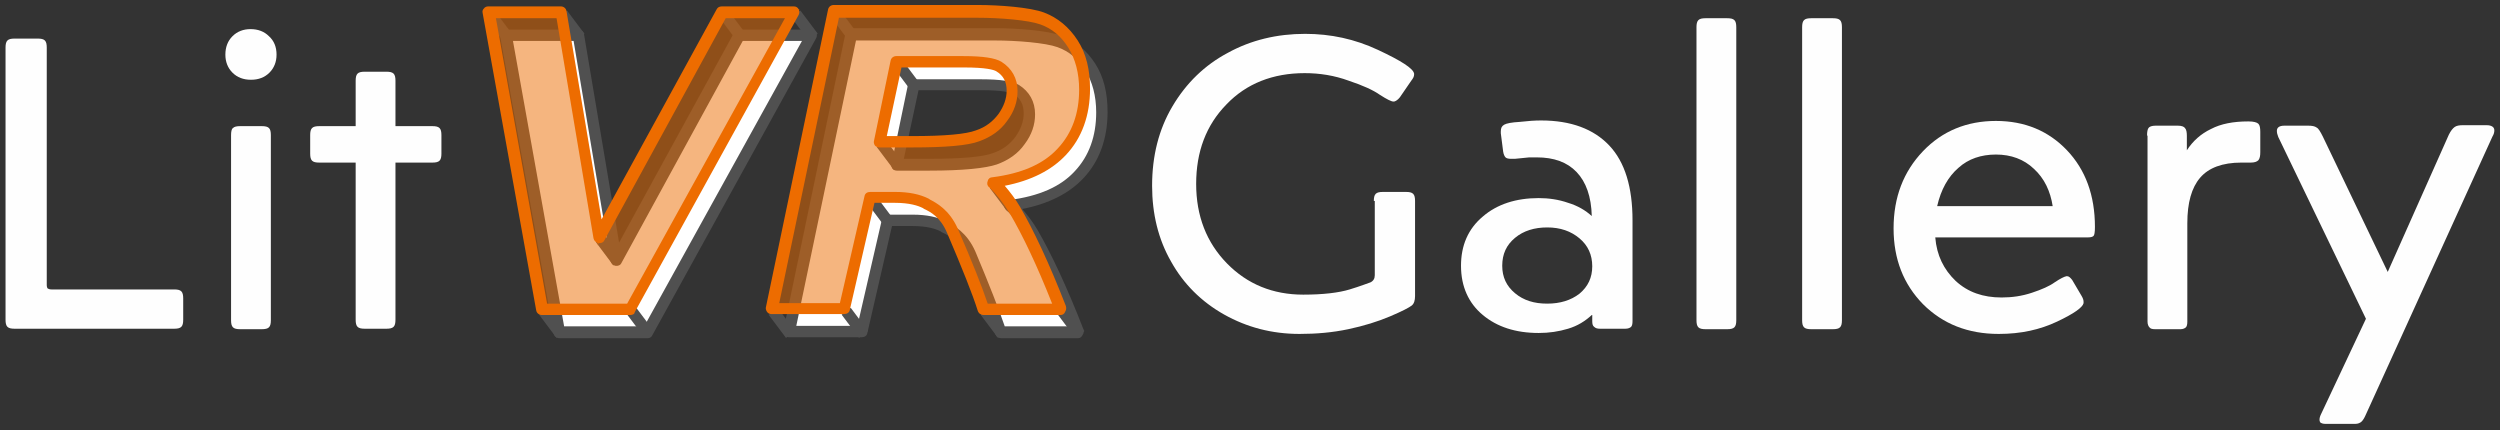 <?xml version="1.0" encoding="UTF-8" standalone="no"?>
<!DOCTYPE svg PUBLIC "-//W3C//DTD SVG 1.1//EN" "http://www.w3.org/Graphics/SVG/1.1/DTD/svg11.dtd">
<svg width="100%" height="100%" viewBox="0 0 250 43" version="1.1" xmlns="http://www.w3.org/2000/svg" xmlns:xlink="http://www.w3.org/1999/xlink" xml:space="preserve" xmlns:serif="http://www.serif.com/" style="fill-rule:evenodd;clip-rule:evenodd;stroke-linejoin:round;stroke-miterlimit:2;">
    <rect x="0" y="0" width="250" height="43" fill="#333333" stroke="none"/>
    <g transform="matrix(1,0,0,1,-34,-84)">
        <g transform="matrix(0.463,0,0,0.552,0,0)">
            <g transform="matrix(0.944,0,0,0.791,54.028,-144.93)">
                <g transform="matrix(1.084,0,0,1.084,-27.931,-175.769)">
                    <path d="M45.9,518.7C45.9,518 46,517.5 46.3,517.2C46.6,516.9 47.1,516.8 47.8,516.8L52.7,516.8C53.4,516.8 53.9,516.9 54.2,517.2C54.5,517.5 54.6,518 54.6,518.7L54.6,568.9C54.6,569.2 54.7,569.5 54.8,569.6C55,569.7 55.2,569.8 55.6,569.8L81.5,569.8C82.2,569.8 82.7,569.9 83,570.2C83.3,570.5 83.4,571 83.4,571.7L83.4,576.2C83.4,576.9 83.3,577.4 83,577.7C82.7,578 82.2,578.1 81.5,578.1L47.8,578.1C47.1,578.1 46.6,578 46.3,577.7C46,577.4 45.9,576.9 45.9,576.2L45.9,518.7Z" style="fill:rgb(254,254,254);fill-rule:nonzero;"/>
                </g>
                <g transform="matrix(1.084,0,0,1.084,-27.931,-175.769)">
                    <path d="M101.5,516.3C102.6,517.3 103.1,518.6 103.1,520.2C103.1,521.7 102.6,523 101.6,524C100.6,525 99.3,525.5 97.7,525.5C96.1,525.5 94.8,525 93.8,524C92.8,523 92.3,521.7 92.3,520.2C92.3,518.6 92.8,517.3 93.8,516.3C94.8,515.3 96.1,514.8 97.6,514.8C99.2,514.8 100.5,515.3 101.5,516.3ZM93.5,537.2C93.5,536.5 93.6,535.9 93.9,535.7C94.2,535.4 94.7,535.3 95.4,535.3L100,535.3C100.7,535.3 101.2,535.4 101.5,535.7C101.8,536 101.9,536.5 101.9,537.2L101.9,576.3C101.9,577 101.8,577.5 101.5,577.8C101.2,578.1 100.7,578.2 100,578.2L95.4,578.2C94.7,578.2 94.2,578.1 93.9,577.8C93.6,577.5 93.5,577 93.5,576.3L93.5,537.2Z" style="fill:rgb(254,254,254);fill-rule:nonzero;"/>
                </g>
                <g transform="matrix(1.084,0,0,1.084,-27.931,-175.769)">
                    <path d="M119.8,543L112.1,543C111.4,543 110.9,542.9 110.6,542.6C110.3,542.3 110.2,541.8 110.2,541.1L110.2,537.2C110.2,536.5 110.3,536 110.6,535.7C110.9,535.4 111.4,535.3 112.1,535.3L119.8,535.3L119.8,525.7C119.8,525 119.9,524.5 120.2,524.2C120.5,523.9 121,523.8 121.7,523.8L126.3,523.8C127,523.8 127.5,523.9 127.8,524.2C128.1,524.5 128.2,525 128.2,525.7L128.2,535.3L136,535.3C136.7,535.3 137.2,535.4 137.5,535.7C137.8,536 137.9,536.5 137.9,537.2L137.9,541.1C137.9,541.8 137.8,542.3 137.5,542.6C137.2,542.9 136.7,543 136,543L128.2,543L128.2,576.2C128.2,576.9 128.1,577.4 127.8,577.7C127.5,578 127,578.1 126.3,578.1L121.7,578.1C121,578.1 120.5,578 120.2,577.7C119.9,577.4 119.8,576.9 119.8,576.2L119.8,543Z" style="fill:rgb(254,254,254);fill-rule:nonzero;"/>
                </g>
                <g transform="matrix(1.084,0,0,1.084,-27.931,-175.769)">
                    <path d="M334.7,551.1C334.7,550.4 334.8,549.9 335.1,549.6C335.4,549.3 335.9,549.2 336.6,549.2L341.5,549.2C342.2,549.2 342.7,549.3 343,549.6C343.3,549.9 343.4,550.4 343.4,551.1L343.4,571.2C343.4,572.1 343.2,572.8 342.7,573.2C342.2,573.6 340.7,574.4 338.1,575.5C335.5,576.6 332.6,577.5 329.3,578.2C326,578.9 322.6,579.2 319,579.2C313.2,579.2 307.9,577.8 303.1,575.1C298.3,572.4 294.5,568.6 291.9,563.9C289.2,559.2 287.9,553.8 287.9,547.9C287.9,541.6 289.3,536 292.2,531.1C295.1,526.2 299,522.4 303.9,519.8C308.8,517.1 314.3,515.8 320.2,515.8C325.6,515.8 330.7,516.9 335.6,519.2C340.5,521.5 343,523.1 343.2,524.2L343.2,524.4C343.2,524.8 343,525.2 342.6,525.7L340.2,529.2C339.8,529.7 339.4,530 339,530.1L338.8,530.1C338.4,530.1 337.4,529.6 336,528.7C334.6,527.7 332.4,526.7 329.4,525.7C326.4,524.6 323.3,524.1 320.1,524.1C313.4,524.1 307.8,526.3 303.6,530.7C299.3,535.1 297.2,540.7 297.2,547.5C297.2,554.3 299.4,559.9 303.7,564.3C308,568.7 313.4,570.9 319.8,570.9C324,570.9 327.3,570.5 329.6,569.8C331.9,569.1 333.4,568.5 334,568.3C334.6,568 334.9,567.5 334.9,566.8L334.9,551.1L334.7,551.1Z" style="fill:rgb(254,254,254);fill-rule:nonzero;"/>
                </g>
                <g transform="matrix(1.084,0,0,1.084,-27.931,-175.769)">
                    <path d="M380.7,575.2C379.3,576.5 377.7,577.5 375.7,578.1C373.7,578.7 371.7,579 369.5,579C364.6,579 360.7,577.7 357.7,575.2C354.7,572.7 353.1,569.2 353.1,564.8C353.1,560.5 354.6,557 357.7,554.4C360.7,551.8 364.7,550.5 369.5,550.5C371.6,550.5 373.7,550.8 375.7,551.5C377.7,552.1 379.4,553.1 380.7,554.3C380.6,550.2 379.5,547.1 377.5,545C375.5,542.9 372.7,541.9 369.1,541.9L367.5,541.9L364.5,542.2L363.6,542.2C363.1,542.2 362.7,542.1 362.5,541.9C362.3,541.7 362.1,541.3 362,540.7L361.5,536.8L361.5,536.4C361.5,535.7 361.7,535.3 362.2,535C362.7,534.7 363.8,534.5 365.5,534.4C367.2,534.2 368.7,534.1 370,534.1C376.3,534.1 381.1,535.9 384.4,539.4C387.7,542.9 389.3,548.2 389.3,555.2L389.3,576.5C389.3,577.1 389.2,577.5 389,577.7C388.8,577.9 388.4,578.1 387.8,578.1L382.4,578.1C381.9,578.1 381.5,578 381.2,577.7C380.9,577.5 380.8,577.1 380.8,576.5L380.8,575.2L380.7,575.2ZM378.1,570.7C379.9,569.2 380.8,567.3 380.8,564.9C380.8,562.5 379.9,560.5 378.1,559C376.3,557.5 374.1,556.7 371.3,556.7C368.6,556.7 366.3,557.4 364.5,558.9C362.7,560.4 361.8,562.3 361.8,564.8C361.8,567.2 362.7,569.1 364.5,570.6C366.3,572.1 368.5,572.8 371.3,572.8C374,572.8 376.3,572.1 378.1,570.7Z" style="fill:rgb(254,254,254);fill-rule:nonzero;"/>
                </g>
                <g transform="matrix(1.084,0,0,1.084,-27.931,-175.769)">
                    <path d="M402.8,514.4C402.8,513.7 402.9,513.2 403.2,512.9C403.5,512.6 404,512.5 404.7,512.5L409.3,512.5C410,512.5 410.5,512.6 410.8,512.9C411.1,513.2 411.2,513.7 411.2,514.4L411.2,576.3C411.2,577 411.1,577.5 410.8,577.8C410.5,578.1 410,578.2 409.3,578.2L404.7,578.2C404,578.2 403.5,578.1 403.2,577.8C402.9,577.5 402.8,577 402.8,576.3L402.8,514.4Z" style="fill:rgb(254,254,254);fill-rule:nonzero;"/>
                </g>
                <g transform="matrix(1.084,0,0,1.084,-27.931,-175.769)">
                    <path d="M425.1,514.4C425.1,513.7 425.2,513.2 425.5,512.9C425.8,512.6 426.3,512.5 427,512.5L431.6,512.5C432.3,512.5 432.8,512.6 433.1,512.9C433.4,513.2 433.5,513.7 433.5,514.4L433.5,576.3C433.5,577 433.4,577.5 433.1,577.8C432.8,578.1 432.3,578.2 431.6,578.2L427,578.2C426.3,578.2 425.8,578.1 425.5,577.8C425.2,577.5 425.1,577 425.1,576.3L425.1,514.4Z" style="fill:rgb(254,254,254);fill-rule:nonzero;"/>
                </g>
                <g transform="matrix(1.084,0,0,1.084,-27.931,-175.769)">
                    <path d="M484.1,571.2C484.4,571.7 484.5,572.1 484.5,572.4L484.5,572.7C484.3,573.6 482.5,574.9 478.9,576.6C475.3,578.3 471.3,579.2 466.6,579.2C460.1,579.2 454.8,577.1 450.6,572.9C446.5,568.7 444.4,563.4 444.4,556.9C444.4,550.3 446.5,544.9 450.6,540.6C454.7,536.3 459.9,534.2 466,534.2C472.1,534.2 477.1,536.3 481,540.4C484.9,544.5 486.9,549.9 486.9,556.6C486.9,557.7 486.8,558.3 486.6,558.5C486.4,558.7 486,558.8 485.5,558.8L453.2,558.8C453.5,562.6 455,565.6 457.5,568C460.1,570.4 463.3,571.5 467.2,571.5C469.4,571.5 471.5,571.2 473.6,570.5C475.7,569.8 477.3,569.1 478.4,568.3C479.6,567.5 480.4,567.1 480.9,567L481,567C481.4,567 481.7,567.3 482.1,567.8L484.1,571.2ZM478,552.3C477.5,549 476.2,546.3 474,544.3C471.9,542.3 469.2,541.3 466,541.3C462.9,541.3 460.2,542.2 458.1,544.1C455.9,546 454.4,548.7 453.6,552.2L478,552.2L478,552.3Z" style="fill:rgb(254,254,254);fill-rule:nonzero;"/>
                </g>
                <g transform="matrix(1.084,0,0,1.084,-27.931,-175.769)">
                    <path d="M497.9,537.3C497.9,536.5 498,536 498.2,535.7C498.4,535.4 498.9,535.2 499.7,535.2L504.4,535.2C505.2,535.2 505.7,535.4 505.9,535.7C506.2,536 506.3,536.6 506.3,537.3L506.3,540.4C507.6,538.4 509.3,536.9 511.4,535.9C513.5,534.8 516.1,534.3 519.3,534.3C520.4,534.3 521.1,534.5 521.4,534.8C521.7,535.1 521.8,535.7 521.8,536.5L521.8,540.8C521.8,541.6 521.7,542.1 521.4,542.5C521.1,542.8 520.6,543 519.8,543L517.8,543C513.8,543 510.9,544.1 509.1,546.2C507.3,548.3 506.4,551.5 506.4,555.8L506.4,576.6C506.4,577.2 506.3,577.6 506.1,577.8C505.9,578 505.5,578.2 505,578.2L499.6,578.2C499,578.2 498.6,578.1 498.4,577.8C498.2,577.6 498,577.2 498,576.6L498,537.3L497.9,537.3Z" style="fill:rgb(254,254,254);fill-rule:nonzero;"/>
                </g>
                <g transform="matrix(1.084,0,0,1.084,-27.931,-175.769)">
                    <path d="M544.1,576L525.6,537.6C525.4,537.1 525.3,536.7 525.3,536.3C525.3,535.6 525.8,535.2 526.9,535.2L531.9,535.2C532.7,535.2 533.3,535.3 533.7,535.6C534.1,535.8 534.5,536.5 535,537.5L548.7,566.1L561.6,537.1C562,536.3 562.4,535.8 562.8,535.5C563.2,535.2 563.8,535.1 564.5,535.1L569.6,535.1C570.1,535.1 570.5,535.2 570.8,535.4C571.1,535.6 571.2,535.9 571.2,536.2C571.2,536.6 571.1,537 570.8,537.5L544.1,596.2C543.8,596.9 543.5,597.4 543.2,597.7C542.9,598 542.4,598.2 541.9,598.2L535.5,598.2C535.1,598.2 534.8,598.1 534.6,598C534.4,597.9 534.3,597.6 534.3,597.3C534.3,597 534.4,596.6 534.6,596.2L544.1,576Z" style="fill:rgb(254,254,254);fill-rule:nonzero;"/>
                </g>
                <g transform="matrix(1.084,0,0,1.084,-27.931,-175.769)">
                    <path d="M181.5,578.9L162.8,578.9L151.5,516.1L166.8,516.1L174.8,563.6L200.8,516.1L216,516.1L181.5,578.9Z" style="fill:white;fill-rule:nonzero;"/>
                    <path d="M181.5,580.1L162.8,580.1C162.2,580.1 161.7,579.7 161.6,579.1L150.3,516.3C150.2,515.9 150.3,515.6 150.6,515.3C150.8,515 151.2,514.9 151.5,514.9L166.8,514.9C167.4,514.9 167.9,515.3 168,515.9L175.4,559.9L199.7,515.5C199.9,515.1 200.3,514.9 200.8,514.9L216,514.9C216.4,514.9 216.8,515.1 217,515.5C217.2,515.9 217.2,516.3 217,516.7L182.4,579.5C182.3,579.8 181.9,580.1 181.5,580.1ZM163.8,577.6L180.7,577.6L214,517.3L201.5,517.3L175.9,564.2C175.7,564.7 175.1,564.9 174.6,564.8C174.1,564.7 173.7,564.3 173.6,563.8L165.8,517.3L153,517.3L163.8,577.6Z" style="fill:rgb(80,80,80);fill-rule:nonzero;"/>
                </g>
                <g transform="matrix(1.084,0,0,1.084,-27.931,-175.769)">
                    <path d="M226.6,578.9L211.2,578.9L224.3,516.1L254.6,516.1C259.4,516.1 265.6,516.6 268.2,517.6C270.9,518.6 273,520.4 274.7,523C276.3,525.6 277.2,528.8 277.2,532.5C277.2,537.8 275.6,542.2 272.4,545.7C269.2,549.2 264.4,551.3 257.9,552.1C259.6,553.6 261.1,555.5 262.6,558C265.5,562.9 268.7,569.8 272.2,578.8L256,578.8C254.9,575.3 252.7,569.7 249.4,562.2C247.6,558.1 244.9,557.1 243.7,556.5C242.4,555.8 240.3,555.3 237.3,555.3L232,555.3L226.6,578.9ZM234,543.4L240.9,543.4C247.8,543.4 252.4,543 254.7,542.2C257,541.4 258.7,540.1 260,538.3C261.3,536.5 261.9,534.7 261.9,532.7C261.9,530.4 261,528.7 259.1,527.6C258,526.9 255.5,526.6 251.7,526.6L237.5,526.6L234,543.4Z" style="fill:white;fill-rule:nonzero;"/>
                    <path d="M272.3,580.1L256,580.1C255.5,580.1 255,579.8 254.8,579.2C253.7,575.7 251.5,570.2 248.3,562.7C246.9,559.4 244.8,558.3 243.5,557.7L243.2,557.5C242.2,557 240.4,556.4 237.3,556.4L233,556.4L227.8,579C227.7,579.6 227.2,579.9 226.6,579.9L211.2,579.9C210.8,579.9 210.5,579.7 210.3,579.4C210.1,579.1 210,578.7 210.1,578.4L223.2,515.6C223.3,515 223.8,514.6 224.4,514.6L254.7,514.6C259.4,514.6 265.9,515.1 268.8,516.2C271.7,517.3 274.1,519.3 275.9,522.1C277.7,524.9 278.5,528.3 278.5,532.3C278.5,537.9 276.8,542.7 273.4,546.3C270.4,549.5 266.1,551.7 260.5,552.8C261.6,554.1 262.7,555.5 263.7,557.2C266.6,562.2 269.9,569.2 273.4,578.2C273.5,578.6 273.5,579 273.3,579.3C273,579.9 272.7,580.1 272.3,580.1ZM256.8,577.6L270.4,577.6C267.2,569.5 264.2,563.2 261.5,558.6C260.1,556.3 258.6,554.4 257.1,553C256.7,552.7 256.6,552.2 256.8,551.7C256.9,551.2 257.3,550.9 257.8,550.9C264,550.1 268.6,548.1 271.6,544.8C274.6,541.6 276.1,537.4 276.1,532.4C276.1,528.9 275.3,525.9 273.8,523.5C272.3,521.1 270.4,519.5 267.9,518.6C265.4,517.7 259.4,517.2 254.7,517.2L225.4,517.2L212.8,577.5L225.7,577.5L230.9,554.9C231,554.3 231.5,554 232.1,554L237.4,554C240.3,554 242.6,554.5 244.4,555.4L244.7,555.6C246,556.3 248.8,557.7 250.6,561.8C253.5,568.7 255.6,574.1 256.8,577.6ZM240.9,544.7L234,544.7C233.6,544.7 233.3,544.5 233.1,544.3C232.9,544 232.8,543.6 232.9,543.3L236.4,526.4C236.5,525.8 237,525.4 237.6,525.4L251.8,525.4C255.9,525.4 258.5,525.8 259.8,526.6C262,528 263.2,530.1 263.2,532.8C263.2,535 262.5,537.1 261,539.1C259.6,541.1 257.6,542.5 255.1,543.4C252.7,544.2 248,544.7 240.9,544.7ZM235.5,542.2L240.9,542.2C247.7,542.2 252.2,541.8 254.3,541C256.4,540.3 257.9,539.1 259.1,537.5C260.2,535.9 260.8,534.3 260.8,532.6C260.8,530.7 260.1,529.4 258.6,528.5C258.1,528.2 256.5,527.7 251.8,527.7L238.6,527.7L235.5,542.2Z" style="fill:rgb(80,80,80);fill-rule:nonzero;"/>
                </g>
                <g transform="matrix(0.868,-0.651,0.651,0.868,-329.687,33.052)">
                    <rect x="148.5" y="510.6" width="2.4" height="6.1" style="fill:rgb(80,80,80);"/>
                </g>
                <g transform="matrix(0.868,-0.651,0.651,0.868,-326.364,43.024)">
                    <rect x="163.8" y="510.6" width="2.4" height="6.1" style="fill:rgb(80,80,80);"/>
                </g>
                <g transform="matrix(0.868,-0.651,0.651,0.868,-368.09,53.995)">
                    <rect x="159.8" y="573.4" width="2.4" height="6.1" style="fill:rgb(80,80,80);"/>
                </g>
                <g transform="matrix(0.868,-0.651,0.651,0.868,-355.535,58.505)">
                    <rect x="171.8" y="558.1" width="2.4" height="6.1" style="fill:rgb(80,80,80);"/>
                </g>
                <g transform="matrix(0.868,-0.651,0.651,0.868,-364.043,66.137)">
                    <rect x="178.4" y="573.4" width="2.4" height="6.1" style="fill:rgb(80,80,80);"/>
                </g>
                <g transform="matrix(0.868,-0.651,0.651,0.868,-318.999,65.118)">
                    <rect x="197.8" y="510.6" width="2.4" height="6.1" style="fill:rgb(80,80,80);"/>
                </g>
                <g transform="matrix(0.868,-0.651,0.651,0.868,-315.694,75.034)">
                    <rect x="213" y="510.6" width="2.4" height="6.1" style="fill:rgb(80,80,80);"/>
                </g>
                <g transform="matrix(0.868,-0.651,0.651,0.868,-313.884,80.464)">
                    <rect x="221.4" y="510.6" width="2.4" height="6.1" style="fill:rgb(80,80,80);"/>
                </g>
                <g transform="matrix(0.868,-0.651,0.651,0.868,-357.58,85.525)">
                    <rect x="208.2" y="573.4" width="2.4" height="6.1" style="fill:rgb(80,80,80);"/>
                </g>
                <g transform="matrix(0.868,-0.651,0.651,0.868,-354.247,95.524)">
                    <rect x="223.6" y="573.4" width="2.4" height="6.1" style="fill:rgb(80,80,80);"/>
                </g>
                <g transform="matrix(0.868,-0.651,0.651,0.868,-329.599,92.664)">
                    <rect x="231" y="538" width="2.4" height="6.1" style="fill:rgb(80,80,80);"/>
                </g>
                <g transform="matrix(0.868,-0.651,0.651,0.868,-317.86,91.289)">
                    <rect x="234.5" y="521.1" width="2.4" height="6.1" style="fill:rgb(80,80,80);"/>
                </g>
                <g transform="matrix(0.868,-0.651,0.651,0.868,-347.885,114.61)">
                    <rect x="252.9" y="573.4" width="2.4" height="6.1" style="fill:rgb(80,80,80);"/>
                </g>
                <g transform="matrix(0.868,-0.651,0.651,0.868,-344.348,125.222)">
                    <rect x="269.2" y="573.4" width="2.4" height="6.1" style="fill:rgb(80,80,80);"/>
                </g>
                <g transform="matrix(0.868,-0.651,0.651,0.868,-337.74,93.954)">
                    <rect x="229" y="549.8" width="2.4" height="6.1" style="fill:rgb(80,80,80);"/>
                </g>
                <g transform="matrix(0.868,-0.651,0.651,0.868,-330.092,110.13)">
                    <rect x="254.9" y="546.7" width="2.4" height="6.1" style="fill:rgb(80,80,80);"/>
                </g>
                <g transform="matrix(1.084,0,0,1.084,-27.931,-175.769)">
                    <path d="M177.8,574L159.1,574L147.8,511.2L163.1,511.2L171.1,558.7L197.1,511.2L212.3,511.2L177.8,574Z" style="fill:rgb(237,108,0);fill-opacity:0.5;fill-rule:nonzero;"/>
                </g>
                <g transform="matrix(1.084,0,0,1.084,-27.931,-175.769)">
                    <path d="M223,574L207.6,574L220.7,511.2L251,511.2C255.8,511.2 262,511.7 264.6,512.7C267.3,513.7 269.4,515.5 271.1,518.1C272.7,520.7 273.6,523.9 273.6,527.6C273.6,532.9 272,537.3 268.8,540.8C265.6,544.3 260.8,546.4 254.3,547.2C256,548.7 257.5,550.6 259,553.1C261.9,558 265.1,564.9 268.6,573.9L252.3,573.9C251.2,570.4 249,564.8 245.7,557.3C243.9,553.2 242,553 240,551.6C238.8,550.8 236.6,550.4 233.6,550.4L228.3,550.4L223,574ZM230.4,538.6L237.3,538.6C244.2,538.6 248.8,538.2 251.1,537.4C253.4,536.6 255.1,535.3 256.4,533.5C257.7,531.7 258.3,529.9 258.3,527.9C258.3,525.6 257.4,523.9 255.5,522.8C254.4,522.1 251.9,521.8 248.1,521.8L233.9,521.8L230.4,538.6Z" style="fill:rgb(237,108,0);fill-opacity:0.5;fill-rule:nonzero;"/>
                </g>
                <g transform="matrix(1.084,0,0,1.084,-27.931,-175.769)">
                    <path d="M177.8,574L159.1,574L147.8,511.2L163.1,511.2L171.1,558.7L197.1,511.2L212.3,511.2L177.8,574Z" style="fill:rgb(237,108,0);fill-opacity:0;fill-rule:nonzero;"/>
                </g>
                <g transform="matrix(1.084,0,0,1.084,-27.931,-175.769)">
                    <path d="M178.2,574.6L158.7,574.6L147.2,510.6L163.8,510.6L171.6,556.9L196.9,510.6L213.5,510.6L178.2,574.6ZM159.7,573.4L177.5,573.4L211.4,511.8L197.6,511.8L170.9,560.5L162.7,511.8L148.6,511.8L159.7,573.4Z" style="fill:rgb(237,108,0);fill-opacity:0.5;fill-rule:nonzero;"/>
                </g>
                <g transform="matrix(1.084,0,0,1.084,-27.931,-175.769)">
                    <path d="M269.5,574.6L251.8,574.6L251.7,574.2C250.6,570.7 248.4,565.1 245.2,557.7C243.9,554.7 242.6,553.9 241.1,553C240.7,552.7 240.2,552.5 239.8,552.2C238.7,551.5 236.6,551.1 233.7,551.1L228.9,551.1L223.5,574.7L206.9,574.7L220.3,510.7L251.1,510.7C255.8,510.7 262.1,511.2 264.9,512.2C267.7,513.2 270,515.1 271.7,517.9C273.4,520.6 274.3,523.9 274.3,527.8C274.3,533.3 272.6,537.9 269.3,541.4C266.2,544.7 261.6,546.9 255.7,547.9C257.1,549.3 258.4,551 259.6,553C262.5,557.9 265.7,564.9 269.3,573.9L269.5,574.6ZM252.7,573.4L267.7,573.4C264.3,564.9 261.2,558.2 258.4,553.5C257,551.1 255.5,549.2 253.9,547.8L252.9,546.9L254.2,546.7C260.5,545.9 265.3,543.8 268.3,540.4C271.4,537.1 272.9,532.8 272.9,527.6C272.9,524 272.1,520.9 270.5,518.4C268.9,515.9 266.9,514.2 264.3,513.2C261.7,512.3 255.6,511.8 250.9,511.8L221.1,511.8L208.2,573.4L222.3,573.4L227.7,549.8L233.5,549.8C236.7,549.8 238.9,550.2 240.3,551.1C240.7,551.4 241.1,551.6 241.5,551.9C243.1,552.8 244.7,553.8 246.1,557.1C249.4,564.4 251.6,569.8 252.7,573.4ZM237.2,539.2L229.6,539.2L233.4,521.1L248.1,521.1C252,521.1 254.6,521.5 255.8,522.2C257.8,523.5 258.9,525.4 258.9,527.9C258.9,530 258.2,532 256.9,533.8C255.5,535.7 253.7,537 251.3,537.9C248.9,538.8 244.3,539.2 237.2,539.2ZM231.1,538L237.2,538C244,538 248.6,537.6 250.8,536.8C252.9,536 254.6,534.8 255.8,533.1C257,531.4 257.6,529.7 257.6,527.9C257.6,525.8 256.8,524.3 255.1,523.3C254.4,522.9 252.6,522.4 248,522.4L234.3,522.4L231.1,538Z" style="fill:rgb(237,108,0);fill-opacity:0;fill-rule:nonzero;"/>
                </g>
                <g transform="matrix(1.084,0,0,1.084,-27.931,-175.769)">
                    <path d="M177.8,575.2L159.1,575.2C158.5,575.2 158,574.8 157.9,574.2L146.6,511.4C146.5,511 146.6,510.7 146.9,510.4C147.1,510.1 147.5,510 147.8,510L163.1,510C163.7,510 164.2,510.4 164.3,511L171.7,555L196,510.6C196.2,510.2 196.6,510 197.1,510L212.3,510C212.7,510 213.1,510.2 213.3,510.6C213.5,511 213.5,511.4 213.3,511.8L178.7,574.6C178.7,575 178.2,575.2 177.8,575.2ZM160.2,572.8L177.1,572.8L210.4,512.5L197.9,512.5L172.3,559.4C172.1,559.9 171.5,560.1 171,560C170.5,559.9 170.1,559.5 170,559L162.2,512.5L149.4,512.5L160.2,572.8Z" style="fill:rgb(237,108,0);fill-rule:nonzero;"/>
                </g>
                <g transform="matrix(1.084,0,0,1.084,-27.931,-175.769)">
                    <path d="M268.6,575.2L252.3,575.2C251.8,575.2 251.3,574.9 251.1,574.3C250,570.8 247.8,565.3 244.6,557.8C243.2,554.5 241.1,553.4 239.8,552.8L239.5,552.6C238.5,552.1 236.7,551.5 233.6,551.5L229.3,551.5L224.1,574.1C224,574.7 223.5,575 222.9,575L207.5,575C207.1,575 206.8,574.8 206.6,574.5C206.4,574.2 206.3,573.8 206.4,573.5L219.5,510.7C219.6,510.1 220.1,509.7 220.7,509.7L251,509.7C255.7,509.7 262.2,510.2 265.1,511.3C268,512.4 270.4,514.4 272.2,517.2C274,520 274.8,523.4 274.8,527.4C274.8,533 273.1,537.8 269.7,541.4C266.7,544.6 262.4,546.8 256.8,547.9C257.9,549.2 259,550.6 260,552.3C262.9,557.3 266.2,564.3 269.7,573.3C269.8,573.7 269.8,574.1 269.6,574.4C269.4,575 269,575.2 268.6,575.2ZM253.2,572.8L266.8,572.8C263.6,564.7 260.6,558.4 257.9,553.8C256.5,551.5 255,549.6 253.5,548.2C253.1,547.9 253,547.4 253.2,546.9C253.3,546.4 253.7,546.1 254.2,546.1C260.4,545.3 265,543.3 268,540C271,536.8 272.5,532.6 272.5,527.6C272.5,524.1 271.7,521.1 270.2,518.7C268.7,516.3 266.8,514.7 264.3,513.8C261.8,512.9 255.8,512.4 251.1,512.4L221.8,512.4L209.2,572.7L222,572.7L227.2,550.1C227.3,549.5 227.8,549.2 228.4,549.2L233.7,549.2C236.6,549.2 238.9,549.7 240.7,550.6L241,550.8C242.3,551.5 245.1,552.9 246.9,557C249.9,563.9 252,569.2 253.2,572.8ZM237.2,539.8L230.3,539.8C229.9,539.8 229.6,539.6 229.4,539.4C229.2,539.1 229.1,538.7 229.2,538.4L232.7,521.5C232.8,520.9 233.3,520.5 233.9,520.5L248.1,520.5C252.2,520.5 254.8,520.9 256.1,521.7C258.3,523.1 259.5,525.2 259.5,527.9C259.5,530.1 258.8,532.2 257.3,534.2C255.9,536.2 253.9,537.6 251.4,538.5C249,539.4 244.4,539.8 237.2,539.8ZM231.9,537.4L237.3,537.4C244.1,537.4 248.6,537 250.7,536.2C252.8,535.5 254.3,534.3 255.5,532.7C256.6,531.1 257.2,529.5 257.2,527.8C257.2,525.9 256.5,524.6 255,523.7C254.5,523.4 252.9,522.9 248.2,522.9L235,522.9L231.9,537.4Z" style="fill:rgb(237,108,0);fill-rule:nonzero;"/>
                </g>
            </g>
        </g>
    </g>
</svg>
